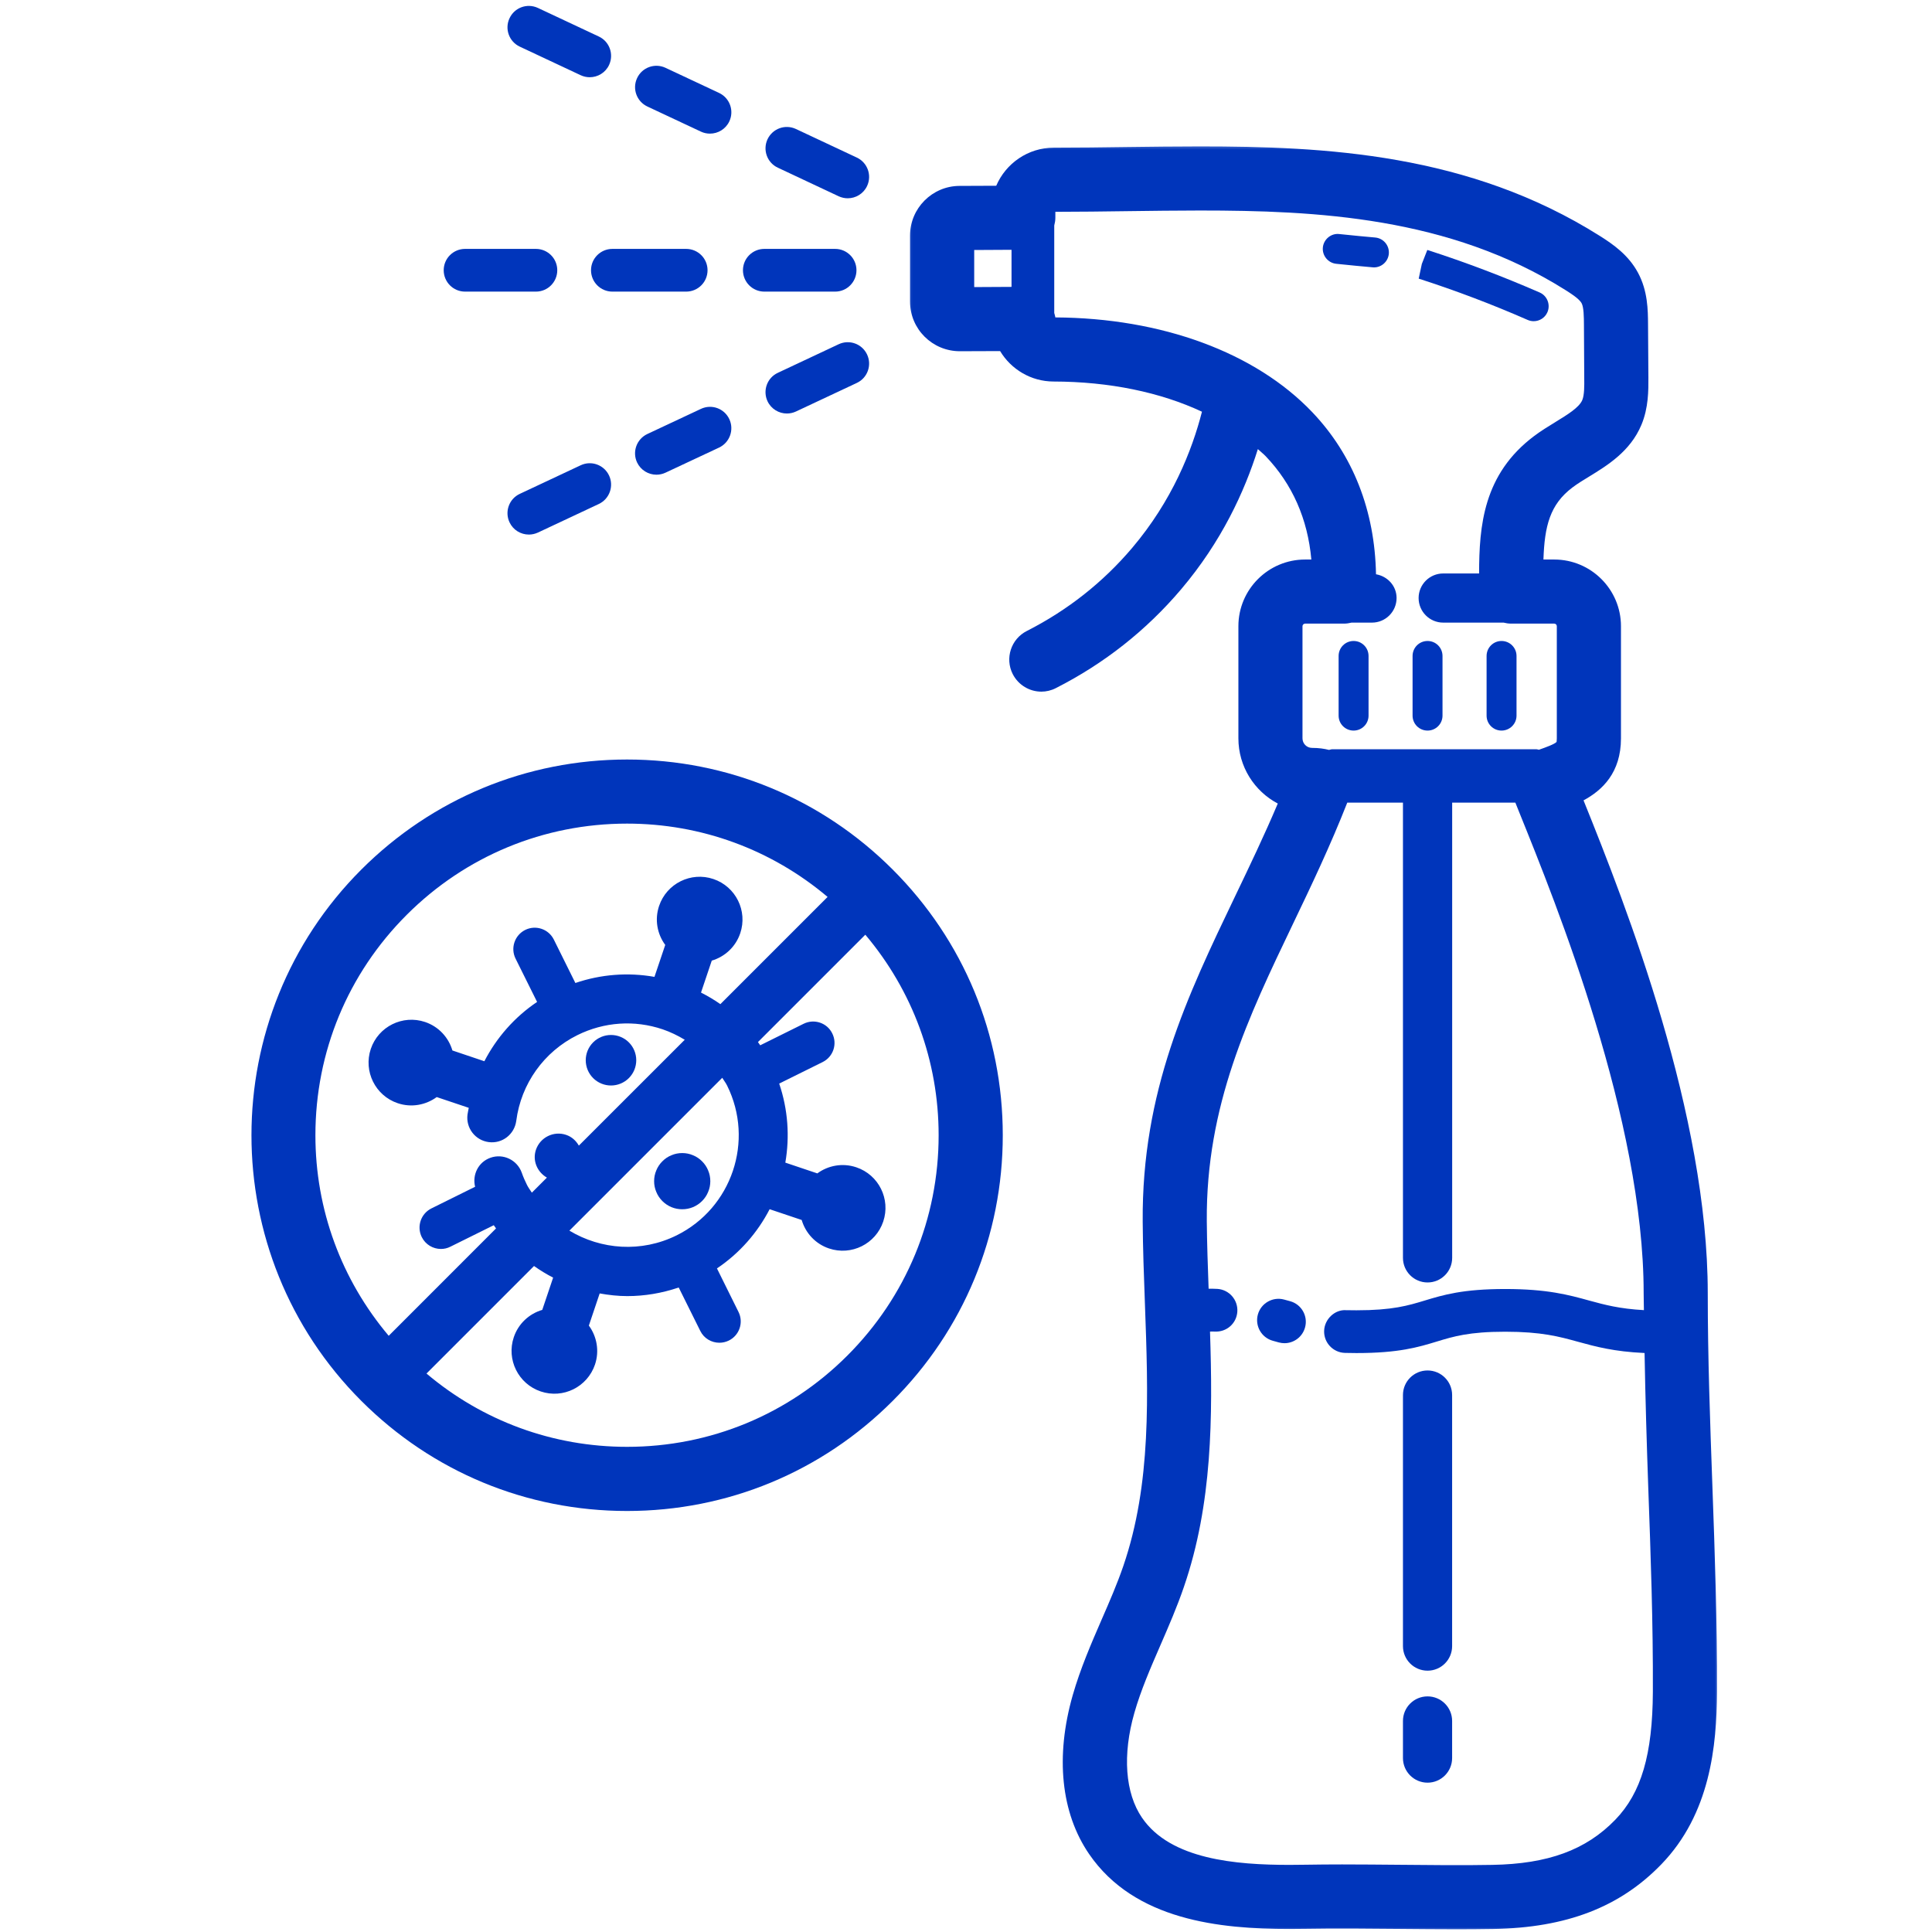 <?xml version="1.0" encoding="UTF-8"?> <svg xmlns="http://www.w3.org/2000/svg" width="200" height="200" viewBox="0 0 200 200" fill="none"><g clip-path="url(#clip0_13_52)"><mask id="mask0_13_52" style="mask-type:luminance" maskUnits="userSpaceOnUse" x="93" y="14" width="86" height="186"><path d="M93.333 14.666H178.25V200H93.333V14.666Z" fill="white"></path></mask><g mask="url(#mask0_13_52)"><path d="M99.365 36.359L103.531 36.344C104.661 38.224 106.719 39.49 109.062 39.495C114.844 39.505 120.13 40.609 124.427 42.62C123.396 46.651 121.338 51.839 117.193 56.729C114.177 60.286 110.51 63.177 106.297 65.318C104.661 66.146 104.01 68.146 104.838 69.781C105.427 70.932 106.594 71.599 107.802 71.599C108.307 71.599 108.823 71.479 109.302 71.234C114.307 68.693 118.661 65.255 122.255 61.021C126.453 56.073 128.838 50.88 130.213 46.49C130.484 46.745 130.786 46.979 131.036 47.24C133.786 50.13 135.37 53.708 135.75 57.922H135.104C131.297 57.922 128.198 61.016 128.198 64.823V76.432C128.198 79.359 129.854 81.906 132.276 83.182C130.875 86.49 129.359 89.651 127.88 92.734C122.896 103.135 118.187 112.964 118.292 126.479C118.312 129.234 118.411 132.016 118.516 134.797C118.87 144.474 119.203 153.609 116.281 162.125C115.651 163.958 114.875 165.75 114.047 167.646C112.963 170.141 111.844 172.719 111.052 175.474C109.229 181.833 109.828 187.677 112.745 191.932C117.458 198.807 126.302 199.688 133.484 199.688C134.083 199.688 134.682 199.682 135.271 199.672C138.312 199.62 141.568 199.651 144.823 199.682C146.828 199.698 148.828 199.719 150.781 199.719C152.078 199.719 153.349 199.708 154.588 199.688C162.167 199.557 167.693 197.427 171.984 192.99C177.042 187.76 177.719 180.719 177.74 175.167C177.771 167.948 177.516 160.771 177.266 153.828C177.031 147.313 176.786 140.578 176.786 133.87C176.786 115.365 168.417 93.979 163.927 82.854C165.87 81.807 167.802 79.99 167.802 76.432V64.823C167.802 61.016 164.703 57.922 160.896 57.922H159.776C159.891 54.484 160.437 52.219 162.792 50.453C163.323 50.052 163.911 49.698 164.5 49.339C166.396 48.177 168.766 46.729 169.917 43.984C170.661 42.208 170.646 40.396 170.641 39.078L170.604 33.573C170.594 32.115 170.583 30.109 169.557 28.219C168.568 26.391 167 25.297 165.604 24.417C152.057 15.87 137.125 15.156 124.198 15.156C121.693 15.156 119.172 15.188 116.646 15.219C114.13 15.255 111.615 15.287 109.088 15.287C106.417 15.287 104.12 16.917 103.13 19.229L99.318 19.245C96.5 19.26 94.208 21.562 94.208 24.375V31.229C94.208 34.057 96.51 36.359 99.365 36.359ZM170.151 133.87C170.151 134.458 170.172 135.042 170.177 135.625C167.646 135.484 166.12 135.073 164.542 134.641C162.396 134.047 160.182 133.438 155.818 133.438C151.422 133.438 149.417 134.047 147.474 134.635C145.771 135.151 144.156 135.641 140.422 135.641C140.047 135.641 139.687 135.635 139.344 135.63C138.187 135.547 137.104 136.557 137.073 137.781C137.042 139 138.005 140.016 139.224 140.052C139.604 140.063 140.005 140.068 140.422 140.068C144.818 140.068 146.823 139.458 148.76 138.87C150.469 138.349 152.078 137.859 155.818 137.859C159.583 137.859 161.417 138.365 163.359 138.901C165.177 139.401 167.057 139.917 170.245 140.063C170.328 144.792 170.469 149.49 170.63 154.068C170.88 160.943 171.135 168.052 171.104 175.135C171.073 181.625 169.911 185.589 167.213 188.38C164.182 191.51 160.255 192.953 154.474 193.052C151.427 193.109 148.156 193.073 144.885 193.042C142.885 193.026 140.885 193.005 138.932 193.005C137.646 193.005 136.385 193.016 135.156 193.036C134.604 193.047 134.047 193.052 133.484 193.052C127.932 193.052 121.177 192.495 118.224 188.177C116.474 185.625 116.182 181.661 117.432 177.307C118.104 174.964 119.088 172.698 120.135 170.292C120.974 168.359 121.844 166.365 122.557 164.276C125.516 155.672 125.547 146.661 125.26 137.844C125.411 137.844 125.594 137.833 125.729 137.844C126.979 137.917 128.005 137.005 128.088 135.786C128.167 134.568 127.25 133.51 126.031 133.427C125.75 133.411 125.443 133.406 125.115 133.406C125.031 131.073 124.948 128.74 124.927 126.422C124.833 114.443 129.224 105.292 133.865 95.604C135.766 91.641 137.719 87.537 139.469 83.088H145.234V130.214C145.234 131.62 146.375 132.76 147.781 132.76C149.187 132.76 150.328 131.62 150.328 130.214V83.088H156.87L157.286 84.125C161.135 93.651 170.151 115.953 170.151 133.87ZM109.245 21.927C111.745 21.927 114.24 21.891 116.729 21.859C119.229 21.828 121.719 21.792 124.198 21.792C136.198 21.792 150.01 22.432 162.062 30.031C162.557 30.344 163.474 30.922 163.724 31.38C163.958 31.812 163.963 32.818 163.969 33.615L164 39.12C164.01 39.953 164.016 40.896 163.797 41.417C163.469 42.188 162.286 42.911 161.036 43.677C160.271 44.146 159.5 44.62 158.802 45.146C153.547 49.099 153.125 54.443 153.115 59.365H149.401C147.995 59.365 146.854 60.505 146.854 61.906C146.854 63.312 147.995 64.453 149.401 64.453H155.651C155.901 64.516 156.161 64.557 156.432 64.557H160.896C161.042 64.557 161.161 64.677 161.161 64.823V76.432C161.161 76.688 161.13 76.802 161.135 76.807C160.917 77.042 159.995 77.375 159.307 77.615C159.219 77.604 159.146 77.562 159.057 77.562H137.911C137.792 77.562 137.693 77.615 137.578 77.63C137.078 77.505 136.521 77.422 135.823 77.422C135.276 77.422 134.833 76.979 134.833 76.432V64.823C134.833 64.677 134.958 64.557 135.104 64.557H139.13C139.401 64.557 139.656 64.516 139.911 64.453H142.026C143.432 64.453 144.573 63.312 144.573 61.906C144.573 60.651 143.641 59.656 142.443 59.448C142.323 52.88 140.078 47.104 135.838 42.661C129.948 36.484 120.26 32.917 109.245 32.859C109.234 32.698 109.167 32.552 109.135 32.396C109.135 32.396 109.135 32.391 109.135 32.385V23.344C109.203 23.083 109.25 22.818 109.25 22.537V21.927H109.245ZM100.849 25.88L104.713 25.859V29.698L100.849 29.719V25.88Z" fill="#0035BB"></path></g><path d="M133.547 134.698L132.932 134.531C131.766 134.209 130.536 134.901 130.214 136.078C129.891 137.255 130.583 138.474 131.766 138.797L132.385 138.969C132.583 139.021 132.776 139.047 132.969 139.047C133.943 139.047 134.833 138.396 135.099 137.412C135.422 136.235 134.724 135.016 133.547 134.698Z" fill="#0035BB"></path><path d="M79.125 30.188H86.453C87.672 30.188 88.661 29.198 88.661 27.974C88.661 26.755 87.672 25.766 86.453 25.766H79.125C77.901 25.766 76.911 26.755 76.911 27.974C76.911 29.198 77.901 30.188 79.125 30.188Z" fill="#0035BB"></path><path d="M61.182 27.974C61.182 29.198 62.172 30.188 63.396 30.188H71.031C72.255 30.188 73.245 29.198 73.245 27.974C73.245 26.755 72.255 25.766 71.031 25.766H63.396C62.172 25.766 61.182 26.755 61.182 27.974Z" fill="#0035BB"></path><path d="M48.146 30.188H55.479C56.698 30.188 57.688 29.198 57.688 27.974C57.688 26.755 56.698 25.766 55.479 25.766H48.146C46.922 25.766 45.932 26.755 45.932 27.974C45.932 29.198 46.922 30.188 48.146 30.188Z" fill="#0035BB"></path><path d="M80.521 17.359L86.818 20.318C87.125 20.458 87.443 20.526 87.755 20.526C88.588 20.526 89.385 20.057 89.76 19.255C90.281 18.146 89.802 16.828 88.698 16.312L82.396 13.354C81.281 12.833 79.974 13.312 79.453 14.417C78.938 15.526 79.412 16.844 80.521 17.359Z" fill="#0035BB"></path><path d="M67.016 11.026L72.557 13.625C72.865 13.771 73.182 13.833 73.495 13.833C74.328 13.833 75.125 13.364 75.5 12.562C76.021 11.458 75.542 10.14 74.438 9.62L68.896 7.021C67.781 6.5 66.469 6.979 65.953 8.083C65.432 9.187 65.906 10.505 67.016 11.026Z" fill="#0035BB"></path><path d="M53.807 4.828L60.109 7.786C60.411 7.927 60.734 7.995 61.047 7.995C61.88 7.995 62.677 7.526 63.052 6.724C63.568 5.614 63.094 4.297 61.99 3.781L55.688 0.823C54.573 0.302 53.26 0.781 52.745 1.891C52.224 2.995 52.703 4.312 53.807 4.828Z" fill="#0035BB"></path><path d="M86.818 35.635L80.521 38.594C79.412 39.109 78.938 40.427 79.453 41.536C79.833 42.339 80.63 42.807 81.458 42.807C81.771 42.807 82.094 42.74 82.396 42.599L88.698 39.641C89.802 39.125 90.281 37.807 89.76 36.698C89.24 35.594 87.932 35.115 86.818 35.635Z" fill="#0035BB"></path><path d="M72.557 42.328L67.016 44.927C65.906 45.448 65.432 46.766 65.948 47.87C66.328 48.672 67.125 49.141 67.953 49.141C68.266 49.141 68.589 49.073 68.891 48.932L74.438 46.333C75.542 45.812 76.016 44.495 75.5 43.391C74.984 42.286 73.672 41.802 72.557 42.328Z" fill="#0035BB"></path><path d="M60.109 48.166L53.807 51.125C52.703 51.64 52.224 52.958 52.745 54.068C53.12 54.87 53.917 55.338 54.75 55.338C55.062 55.338 55.38 55.271 55.688 55.13L61.99 52.172C63.094 51.651 63.568 50.333 63.052 49.229C62.536 48.125 61.219 47.64 60.109 48.166Z" fill="#0035BB"></path><path d="M138.318 27.307C139.828 27.469 141.052 27.578 142.089 27.672C142.136 27.677 142.182 27.682 142.229 27.682C143.021 27.682 143.698 27.073 143.771 26.271C143.844 25.417 143.219 24.667 142.365 24.588C141.344 24.5 140.141 24.385 138.651 24.229C137.818 24.125 137.037 24.75 136.943 25.599C136.854 26.448 137.469 27.213 138.318 27.307Z" fill="#0035BB"></path><path d="M158.766 33.25C159.365 33.25 159.932 32.906 160.187 32.323C160.526 31.542 160.172 30.625 159.391 30.281C155.62 28.635 151.729 27.156 147.755 25.875L147.187 27.323L146.865 28.844C150.682 30.073 154.474 31.51 158.146 33.12C158.349 33.208 158.562 33.25 158.766 33.25Z" fill="#0035BB"></path><path d="M65.865 109.755C65.865 110.099 65.797 110.432 65.667 110.755C65.531 111.073 65.344 111.359 65.099 111.604C64.854 111.849 64.573 112.036 64.25 112.172C63.932 112.302 63.599 112.37 63.25 112.37C62.901 112.37 62.568 112.302 62.25 112.172C61.927 112.036 61.646 111.849 61.401 111.604C61.156 111.359 60.969 111.073 60.833 110.755C60.703 110.432 60.636 110.099 60.636 109.755C60.636 109.406 60.703 109.073 60.833 108.755C60.969 108.432 61.156 108.151 61.401 107.906C61.646 107.661 61.927 107.474 62.25 107.339C62.568 107.208 62.901 107.141 63.25 107.141C63.599 107.141 63.932 107.208 64.25 107.339C64.573 107.474 64.854 107.661 65.099 107.906C65.344 108.151 65.531 108.432 65.667 108.755C65.797 109.073 65.865 109.406 65.865 109.755Z" fill="#0035BB"></path><path d="M73.531 122.276C73.531 122.662 73.458 123.031 73.307 123.386C73.162 123.745 72.953 124.057 72.677 124.333C72.406 124.604 72.094 124.813 71.734 124.964C71.38 125.11 71.01 125.182 70.62 125.182C70.234 125.182 69.865 125.11 69.51 124.964C69.151 124.813 68.839 124.604 68.568 124.333C68.292 124.057 68.083 123.745 67.938 123.386C67.787 123.031 67.714 122.662 67.714 122.276C67.714 121.891 67.787 121.516 67.938 121.162C68.083 120.807 68.292 120.49 68.568 120.219C68.839 119.943 69.151 119.735 69.51 119.589C69.865 119.438 70.234 119.365 70.62 119.365C71.01 119.365 71.38 119.438 71.734 119.589C72.094 119.735 72.406 119.943 72.677 120.219C72.953 120.49 73.162 120.807 73.307 121.162C73.458 121.516 73.531 121.891 73.531 122.276Z" fill="#0035BB"></path><path d="M64.912 156.417C75.302 156.417 85.068 152.37 92.412 145.021C99.76 137.677 103.807 127.906 103.807 117.521C103.807 107.13 99.76 97.365 92.412 90.016C85.068 82.672 75.302 78.625 64.912 78.625C54.521 78.625 44.755 82.672 37.406 90.016C22.24 105.182 22.24 129.859 37.406 145.021C44.755 152.37 54.521 156.417 64.912 156.417ZM87.719 140.328C81.63 146.422 73.526 149.776 64.912 149.776C57.224 149.776 49.958 147.094 44.151 142.188L55.281 131.057C55.917 131.505 56.573 131.906 57.26 132.26L56.135 135.599C54.797 135.995 53.667 137.005 53.188 138.427C52.406 140.745 53.656 143.26 55.974 144.042C58.297 144.828 60.807 143.578 61.594 141.255C62.068 139.839 61.781 138.344 60.958 137.224L62.078 133.896C63.021 134.063 63.974 134.172 64.938 134.172C66.713 134.172 68.51 133.875 70.26 133.281L72.49 137.771C72.87 138.552 73.656 139 74.469 139C74.802 139 75.135 138.927 75.453 138.771C76.547 138.229 76.995 136.901 76.448 135.807L74.219 131.307C76.578 129.719 78.422 127.594 79.672 125.177L82.99 126.292C83.385 127.63 84.396 128.76 85.818 129.24C88.135 130.021 90.651 128.776 91.432 126.453C92.213 124.135 90.969 121.62 88.646 120.839C87.224 120.359 85.734 120.646 84.609 121.469L81.297 120.354C81.76 117.672 81.578 114.87 80.662 112.172L85.162 109.943C86.255 109.401 86.703 108.073 86.156 106.979C85.62 105.88 84.287 105.438 83.193 105.979L78.698 108.208C78.62 108.094 78.542 107.984 78.463 107.875L89.578 96.76C94.479 102.568 97.167 109.833 97.167 117.521C97.167 126.135 93.812 134.234 87.719 140.328ZM74.766 111.573C74.932 111.844 75.13 112.094 75.271 112.38C78.104 118.094 75.766 125.047 70.052 127.88C66.38 129.698 62.214 129.365 58.943 127.396L74.766 111.573ZM42.099 94.708C48.193 88.615 56.292 85.26 64.912 85.26C72.599 85.26 79.865 87.948 85.672 92.849L74.573 103.948C73.938 103.5 73.266 103.109 72.568 102.75L73.682 99.443C75.021 99.047 76.151 98.031 76.63 96.609C77.412 94.292 76.167 91.776 73.844 90.995C71.526 90.213 69.01 91.463 68.229 93.781C67.75 95.203 68.037 96.693 68.865 97.818L67.75 101.125C65 100.641 62.203 100.859 59.562 101.76L57.333 97.266C56.792 96.172 55.464 95.724 54.37 96.266C53.276 96.812 52.828 98.141 53.37 99.234L55.599 103.719C53.271 105.286 51.411 107.406 50.141 109.859L46.833 108.745C46.438 107.406 45.422 106.276 44.005 105.797C41.682 105.016 39.167 106.266 38.385 108.583C37.604 110.906 38.854 113.422 41.172 114.203C42.594 114.682 44.083 114.391 45.208 113.568L48.526 114.682C48.49 114.917 48.422 115.141 48.396 115.375C48.214 116.771 49.198 118.047 50.589 118.229C51.995 118.417 53.255 117.427 53.443 116.031C53.938 112.193 56.307 108.875 59.771 107.156C62.542 105.786 65.677 105.568 68.604 106.557C69.412 106.833 70.167 107.203 70.885 107.635L59.922 118.594C59.635 118.094 59.193 117.677 58.599 117.479C57.312 117.047 55.917 117.74 55.479 119.026C55.099 120.156 55.62 121.333 56.615 121.906L55.057 123.464C54.891 123.193 54.693 122.953 54.552 122.661C54.344 122.245 54.161 121.823 54.01 121.391C53.536 120.073 52.083 119.375 50.76 119.854C49.521 120.297 48.875 121.599 49.182 122.854L44.661 125.094C43.562 125.641 43.12 126.969 43.661 128.063C44.047 128.839 44.828 129.292 45.646 129.292C45.974 129.292 46.312 129.219 46.625 129.057L51.115 126.833C51.193 126.948 51.271 127.057 51.349 127.167L40.24 138.281C35.339 132.474 32.651 125.208 32.651 117.521C32.651 108.901 36.005 100.802 42.099 94.708Z" fill="#0035BB"></path><path d="M140.125 66.354C139.266 66.354 138.573 67.047 138.573 67.906V74.083C138.573 74.937 139.266 75.63 140.125 75.63C140.979 75.63 141.672 74.937 141.672 74.083V67.906C141.672 67.047 140.979 66.354 140.125 66.354Z" fill="#0035BB"></path><path d="M147.781 75.63C148.635 75.63 149.328 74.937 149.328 74.083V67.906C149.328 67.047 148.635 66.354 147.781 66.354C146.922 66.354 146.229 67.047 146.229 67.906V74.083C146.229 74.937 146.922 75.63 147.781 75.63Z" fill="#0035BB"></path><path d="M155.438 75.63C156.292 75.63 156.99 74.937 156.99 74.083V67.906C156.99 67.047 156.292 66.354 155.438 66.354C154.583 66.354 153.891 67.047 153.891 67.906V74.083C153.891 74.937 154.583 75.63 155.438 75.63Z" fill="#0035BB"></path><path d="M147.781 172.948C149.182 172.948 150.323 171.812 150.323 170.406V144.411C150.323 143.005 149.182 141.87 147.781 141.87C146.375 141.87 145.234 143.005 145.234 144.411V170.406C145.234 171.812 146.375 172.948 147.781 172.948Z" fill="#0035BB"></path><path d="M147.781 184.542C149.182 184.542 150.323 183.401 150.323 181.995V178.151C150.323 176.745 149.182 175.609 147.781 175.609C146.375 175.609 145.234 176.745 145.234 178.151V181.995C145.234 183.401 146.375 184.542 147.781 184.542Z" fill="#0035BB"></path></g><defs><clipPath id="clip0_13_52"><rect width="200" height="200" fill="white"></rect></clipPath></defs></svg> 